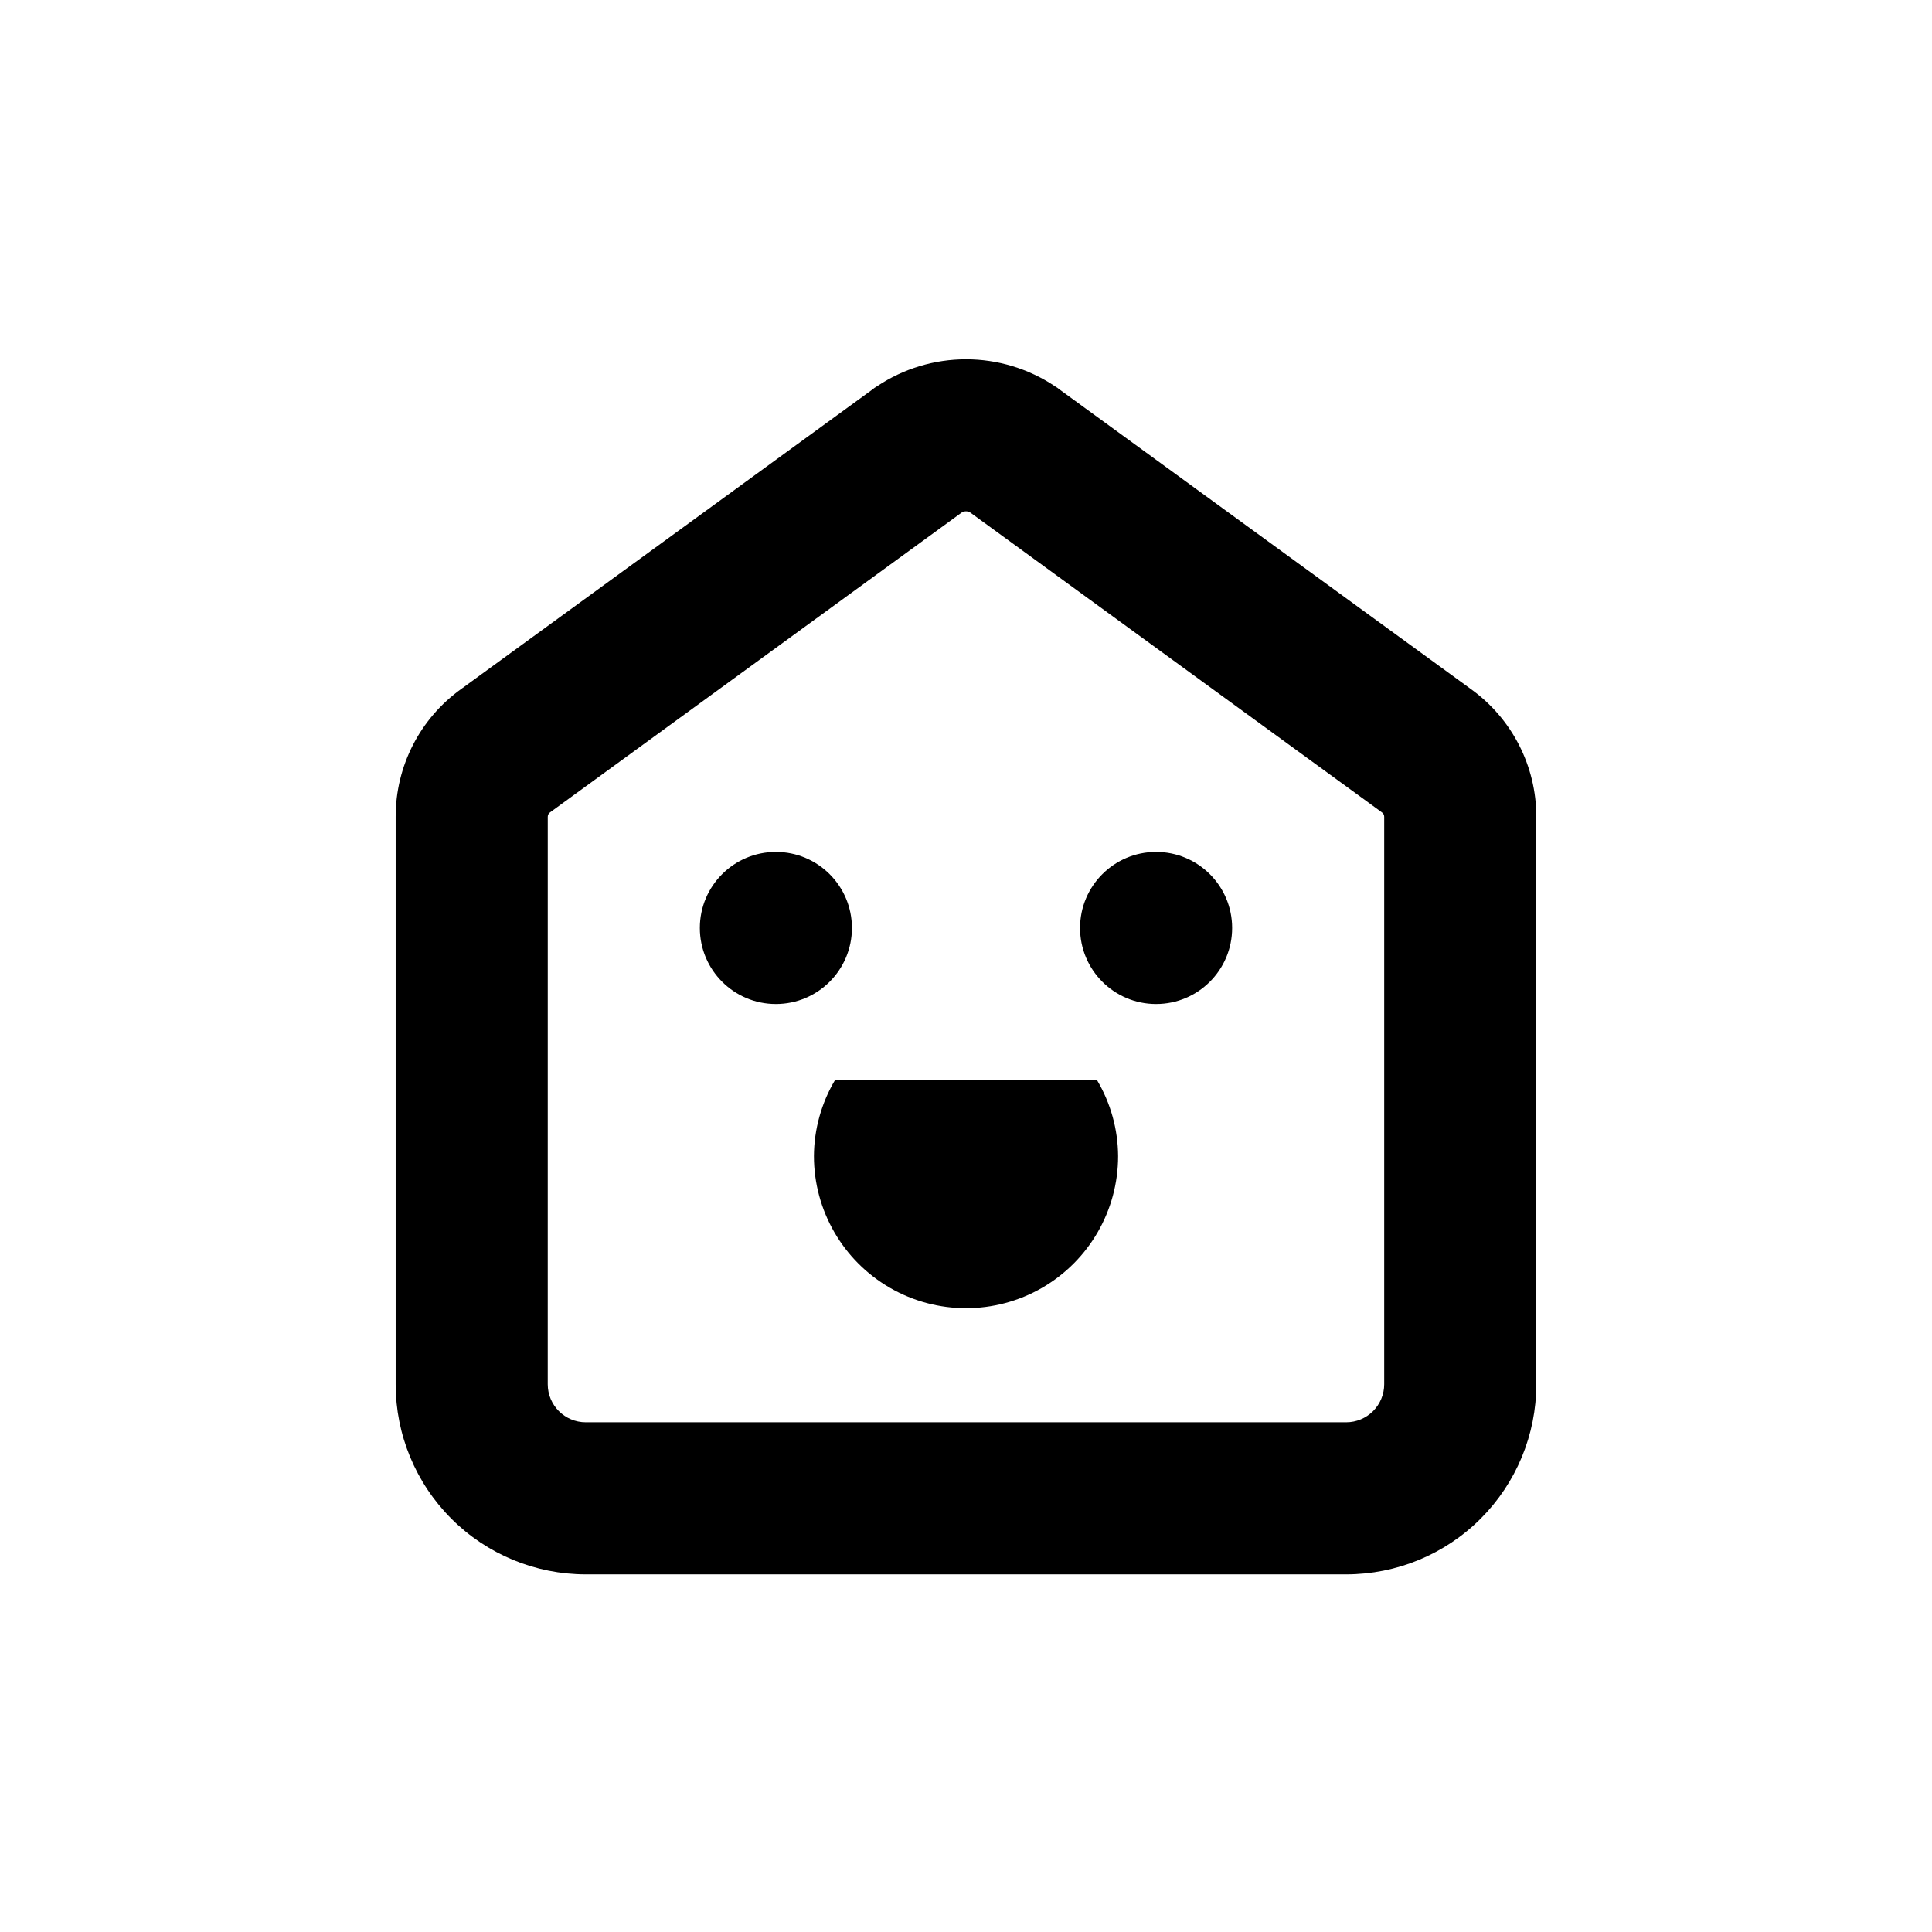 <?xml version="1.0" encoding="UTF-8"?>
<!-- Uploaded to: ICON Repo, www.iconrepo.com, Generator: ICON Repo Mixer Tools -->
<svg fill="#000000" width="800px" height="800px" version="1.1" viewBox="144 144 512 512" xmlns="http://www.w3.org/2000/svg">
 <g>
  <path d="m299.24 561.22h201.52c13.359 0 26.176-5.309 35.625-14.758 9.445-9.449 14.754-22.262 14.754-35.625v-150.39c0.012-13.457-6.481-26.086-17.43-33.906l-108.82-79.25-0.656-0.504-0.707-0.453h0.004c-6.969-4.644-15.156-7.121-23.527-7.121-8.375 0-16.562 2.477-23.531 7.121l-0.707 0.453-0.656 0.504-108.82 79.25c-10.953 7.82-17.445 20.449-17.434 33.906v150.39c0 13.363 5.309 26.176 14.758 35.625 9.445 9.449 22.262 14.758 35.625 14.758zm-10.078-200.77c0-0.461 0.227-0.895 0.605-1.16l109.07-79.449c0.703-0.461 1.613-0.461 2.316 0l109.07 79.449c0.379 0.266 0.605 0.699 0.605 1.16v150.39c0 2.672-1.062 5.234-2.949 7.125-1.891 1.891-4.453 2.953-7.125 2.953h-201.52c-5.566 0-10.078-4.512-10.078-10.078z"/>
  <path d="m369.77 389.92c0 11.129-9.023 20.152-20.152 20.152-11.129 0-20.152-9.023-20.152-20.152s9.023-20.152 20.152-20.152c11.129 0 20.152 9.023 20.152 20.152"/>
  <path d="m470.53 389.92c0 11.129-9.023 20.152-20.152 20.152s-20.152-9.023-20.152-20.152 9.023-20.152 20.152-20.152 20.152 9.023 20.152 20.152"/>
  <path d="m359.7 450.38c0 14.398 7.68 27.707 20.152 34.906 12.469 7.199 27.832 7.199 40.305 0 12.469-7.199 20.152-20.508 20.152-34.906-0.039-7.094-1.973-14.051-5.594-20.152h-69.426c-3.621 6.102-5.551 13.059-5.59 20.152z"/>
 </g>
</svg>